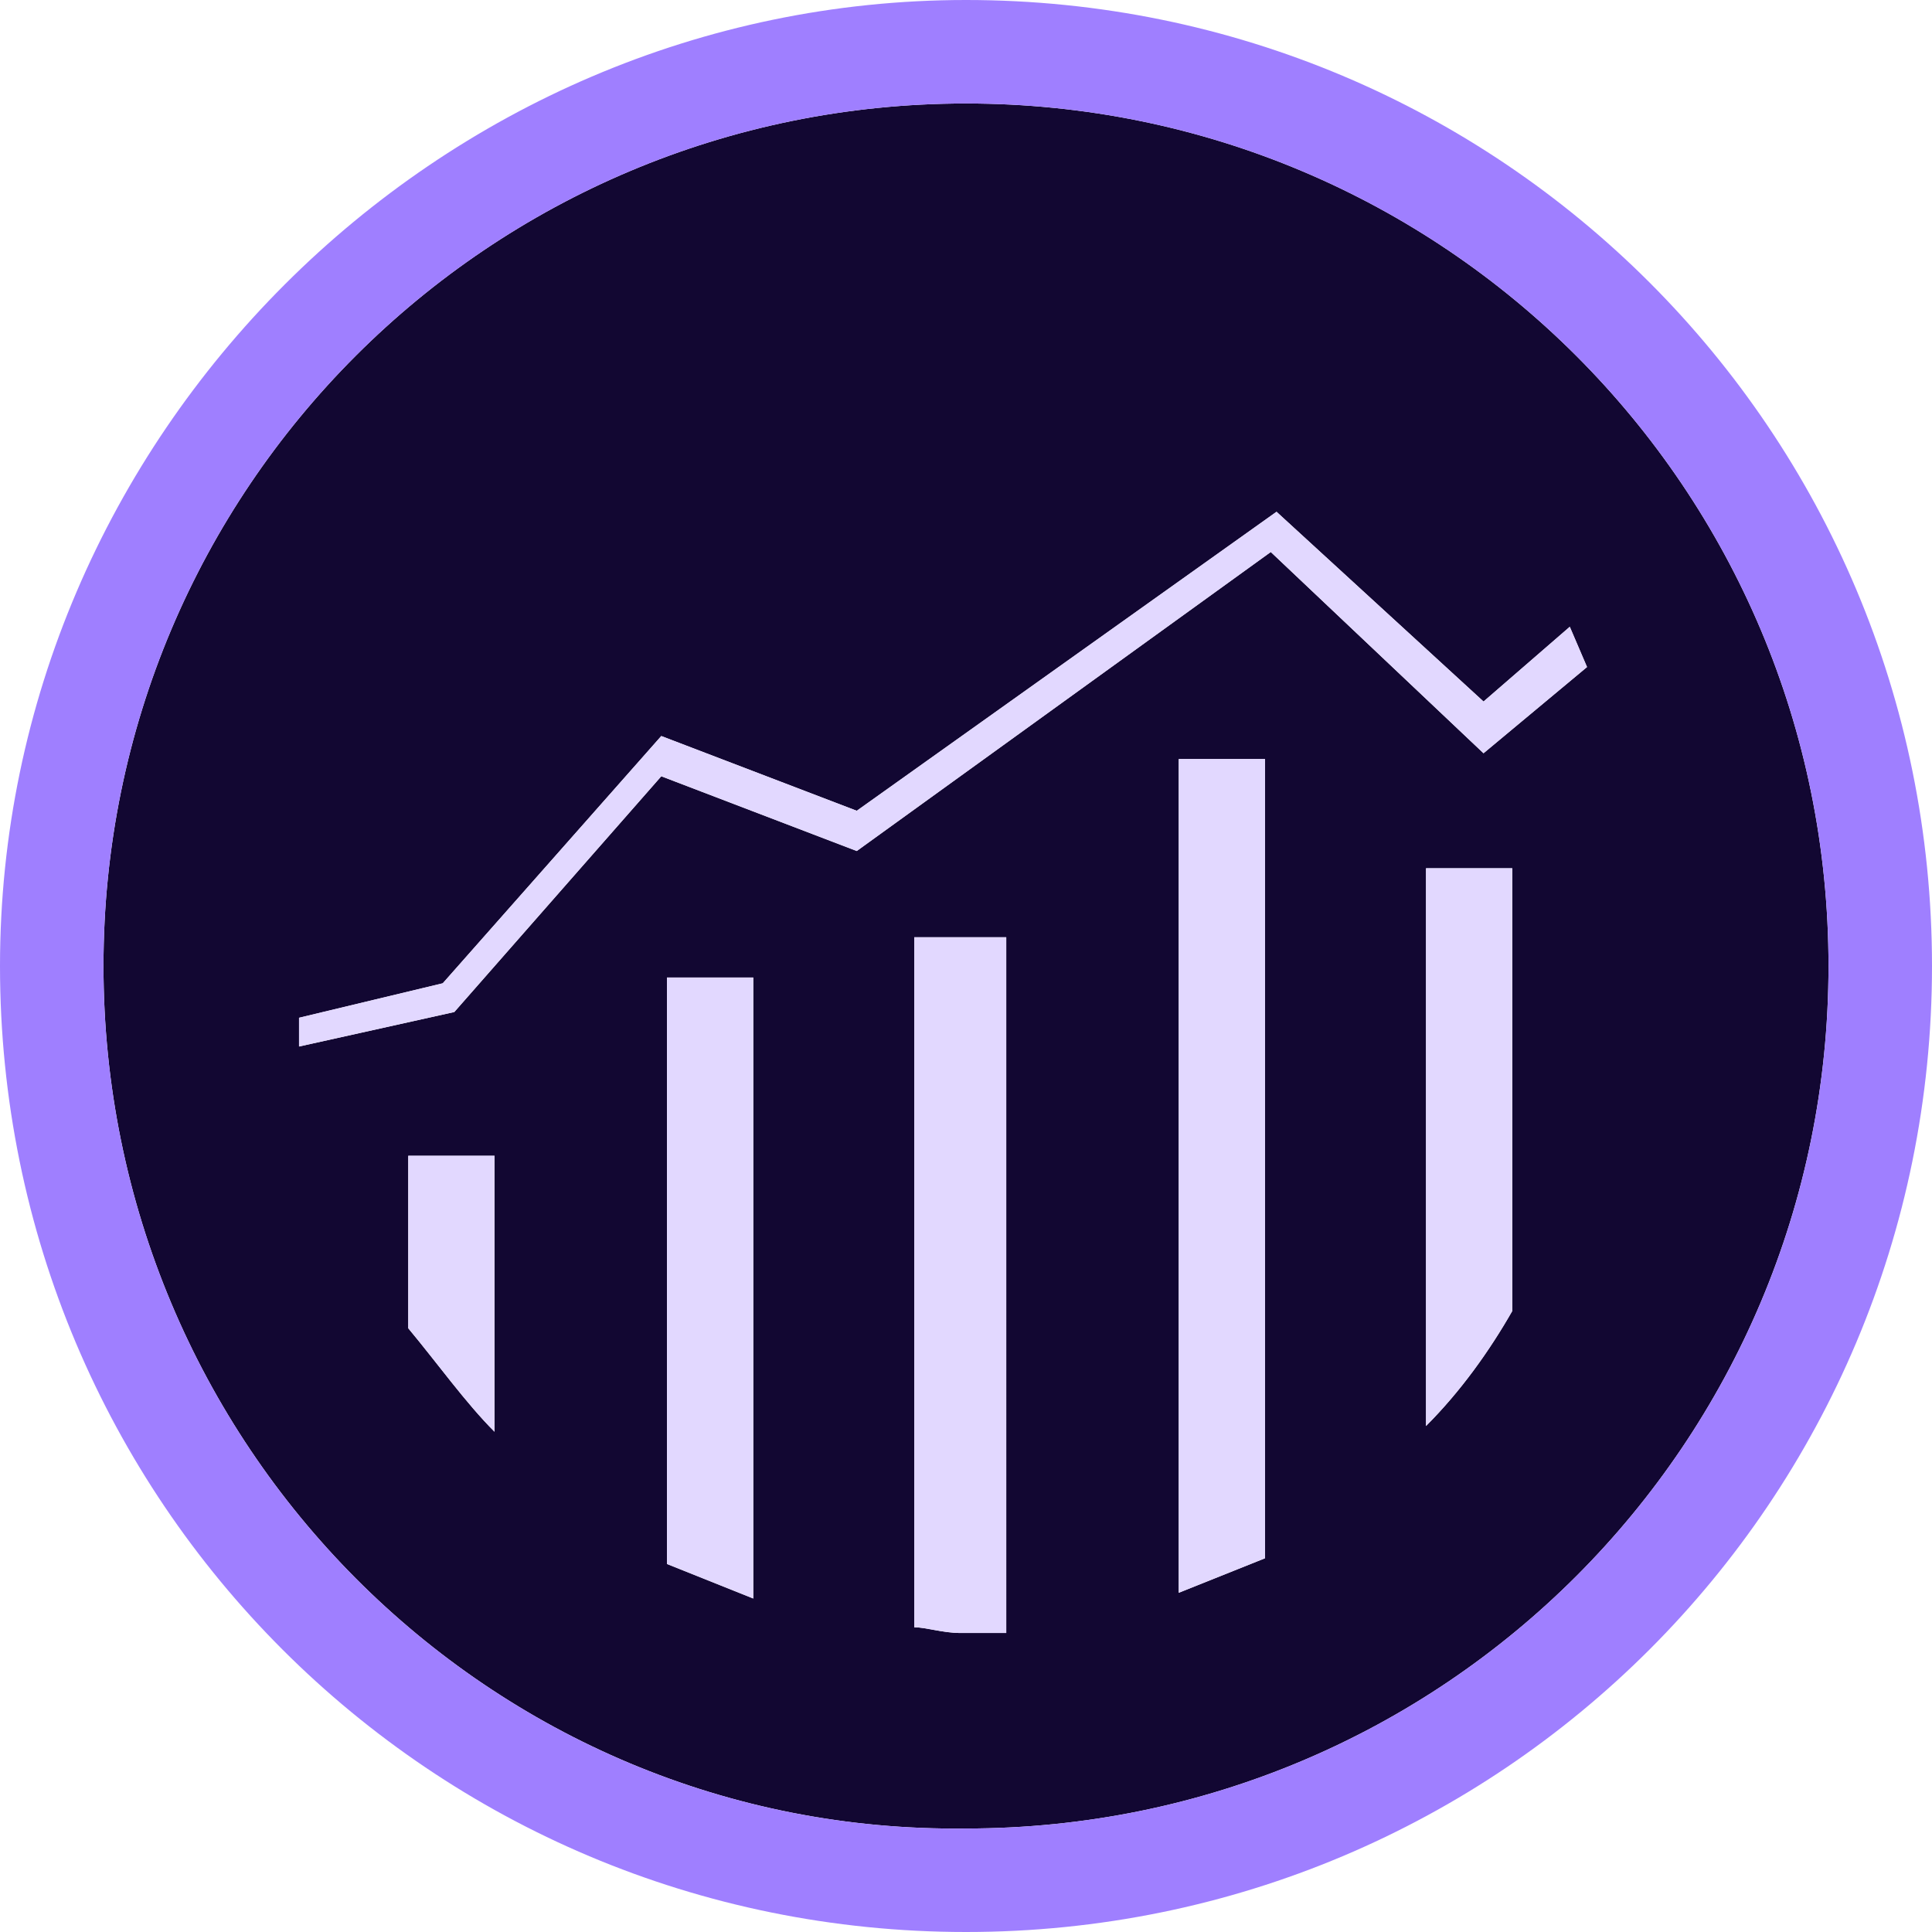 <?xml version="1.0" encoding="iso-8859-1"?>
<!-- Generator: Adobe Illustrator 25.2.0, SVG Export Plug-In . SVG Version: 6.00 Build 0)  -->
<svg version="1.2" baseProfile="tiny" id="Layer_1" xmlns="http://www.w3.org/2000/svg" xmlns:xlink="http://www.w3.org/1999/xlink"
	 x="0px" y="0px" viewBox="361.657 210.038 60 60" overflow="visible" xml:space="preserve">
<title>analytics-logo_hori</title>
<g>
	<path fill="#120732" d="M391.657,213.252c-14.822,0-26.786,11.964-26.786,26.786c0,14.822,11.964,26.964,26.786,26.786
		c14.821,0,26.786-11.964,26.786-26.786C418.443,225.217,406.479,213.252,391.657,213.252z M377.015,254.503
		c-0.893-0.893-1.786-2.143-2.679-3.214v-5.357h2.679V254.503z M385.05,259.681
		c-0.893-0.357-1.786-0.715-2.679-1.072v-18.214h2.679V259.681z M392.907,260.752c-0.536,0-0.893,0-1.429,0
		c-0.536,0-1.071-0.178-1.429-0.178v-21.429h2.857V260.752z M400.943,258.431c-0.893,0.357-1.786,0.715-2.679,1.072
		v-25.893h2.679V258.431z M408.622,250.752c-0.714,1.25-1.607,2.5-2.679,3.572v-17.322h2.679V250.752z
		 M407.729,233.431l-6.607-6.25l-12.857,9.286l-6.071-2.321l-6.428,7.322l-4.822,1.071v-0.893l4.464-1.071
		l6.786-7.678l6.071,2.321l13.036-9.286l6.429,5.893l2.679-2.321l0.535,1.25L407.729,233.431z"/>
	<path fill="#E2D8FF" d="M398.264,259.503c0.893-0.357,1.786-0.715,2.679-1.072v-24.821h-2.679V259.503z"/>
	<path fill="#E2D8FF" d="M390.05,260.574c0.357,0,0.893,0.178,1.429,0.178c0.535,0,0.893,0,1.429,0v-21.607h-2.857
		V260.574z"/>
	<path fill="#E2D8FF" d="M374.336,251.288c0.893,1.071,1.786,2.321,2.679,3.214v-8.572h-2.679V251.288z"/>
	<path fill="#E2D8FF" d="M382.372,258.61c0.893,0.357,1.786,0.715,2.679,1.072v-19.286h-2.679V258.61z"/>
	<polygon fill="#E2D8FF" points="407.729,231.824 401.3,225.931 388.264,235.217 382.193,232.895 375.407,240.574 
		370.943,241.645 370.943,242.538 375.765,241.467 382.193,234.145 388.264,236.467 401.122,227.181 407.729,233.431 
		410.943,230.752 410.407,229.502 	"/>
	<path fill="#E2D8FF" d="M405.943,254.324c1.071-1.072,1.964-2.322,2.679-3.572v-13.75h-2.679V254.324z"/>
	<path fill="#9F7FFF" d="M391.657,210.038c-16.429,0-30,13.571-30,30c0,16.607,13.393,30,30,30
		c16.607,0,30-13.393,30-30C421.657,223.431,408.264,210.038,391.657,210.038z M391.657,266.824
		c-14.822,0.179-26.786-11.964-26.786-26.786c0-14.822,11.964-26.786,26.786-26.786
		c14.821,0,26.786,11.964,26.786,26.786C418.443,254.86,406.479,266.824,391.657,266.824z"/>
</g>
</svg>
